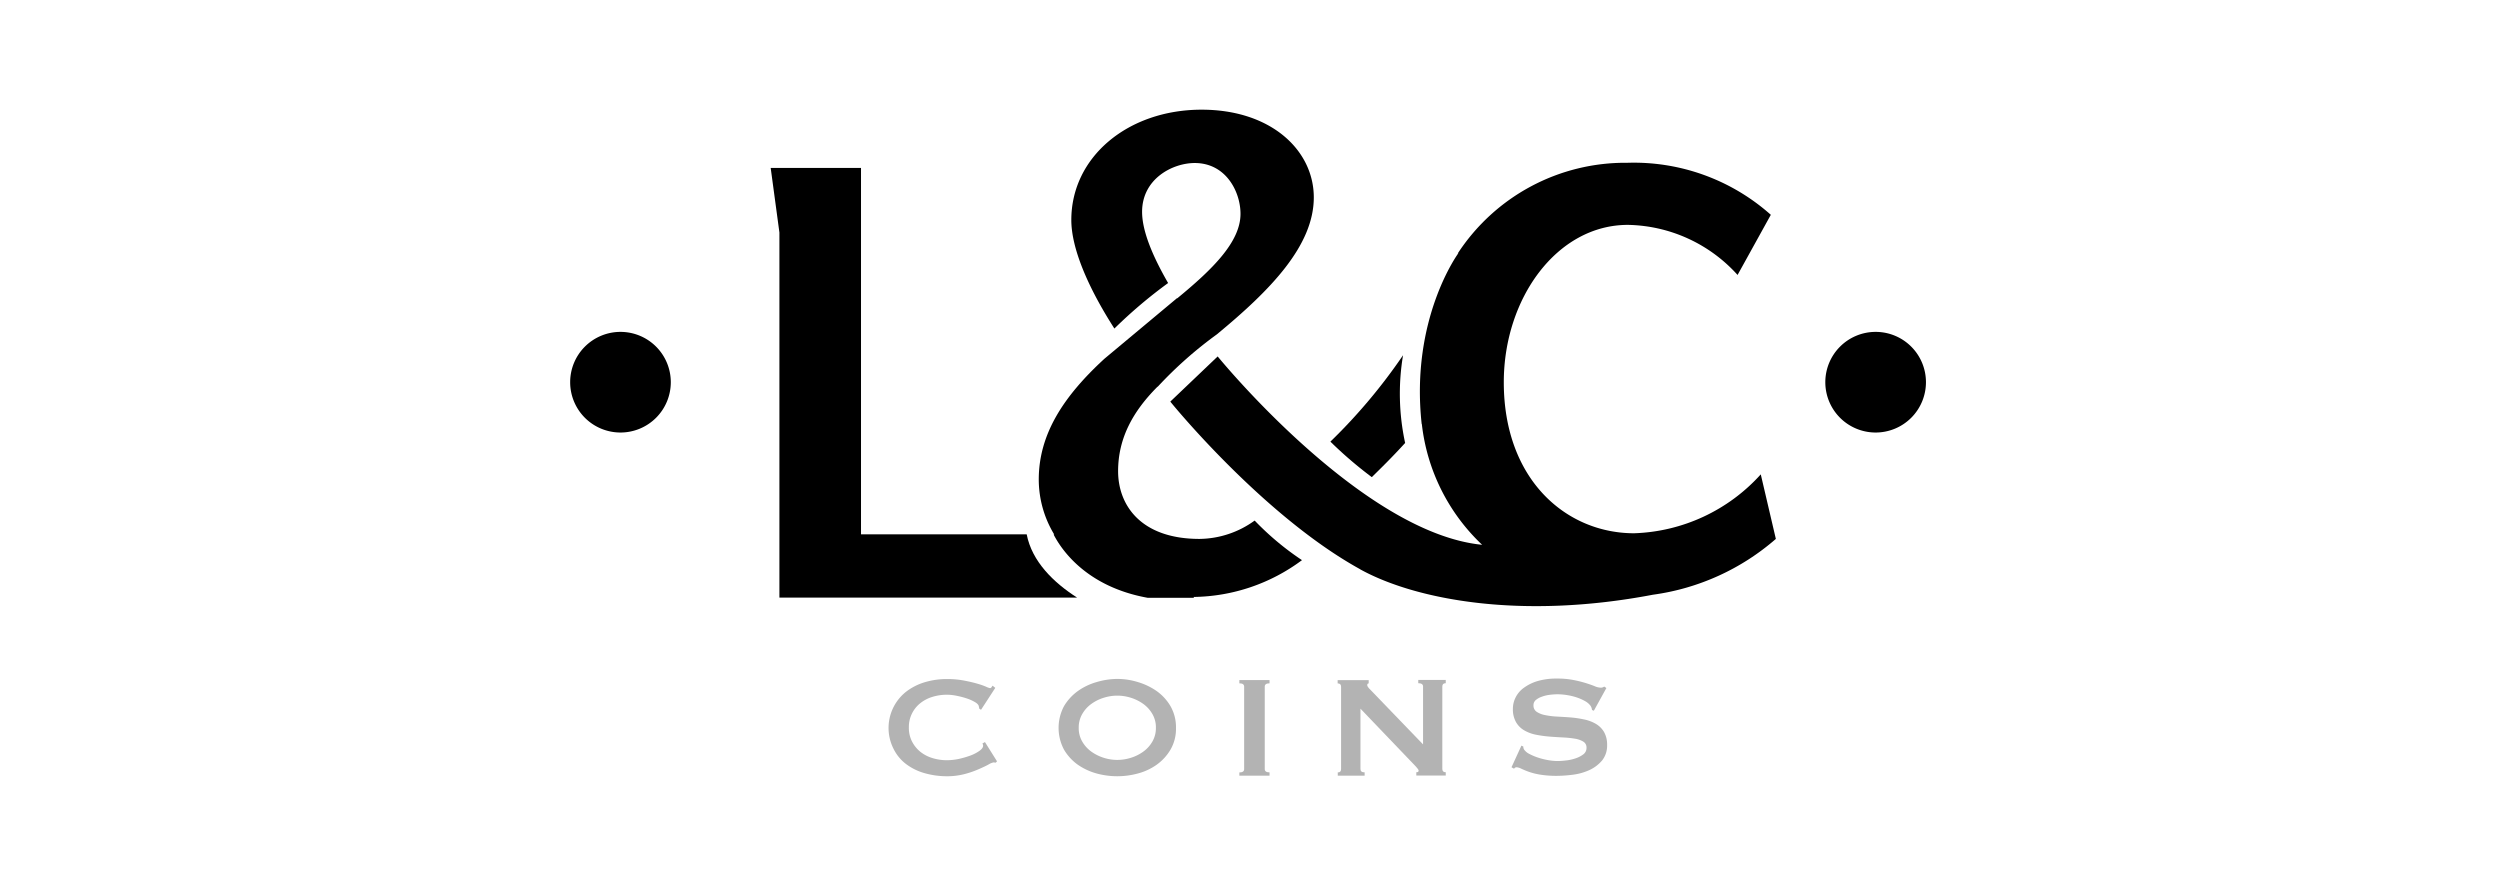 <svg xmlns="http://www.w3.org/2000/svg" xmlns:xlink="http://www.w3.org/1999/xlink" width="228" height="80" viewBox="0 0 228 80">
  <rect x="0" y="0" width="228" height="80" fill="#808080" stroke="none"/>
  <defs>
    <clipPath id="clip-L_C">
      <rect width="228" height="80"/>
    </clipPath>
  </defs>
  <g id="L_C" data-name="L&amp;C" clip-path="url(#clip-L_C)">
    <rect width="228" height="80" fill="#fff"/>
    <g id="Capa_x0020_1" transform="translate(51 10)">
      <g id="_1738585620192" transform="translate(1)">
        <g id="Group_38" data-name="Group 38" transform="translate(0)">
          <g id="Group_34" data-name="Group 34" transform="translate(29.065 51.885)">
            <path id="Path_295" data-name="Path 295" d="M2607.726,4647.622a.216.216,0,0,1-.089-.011.218.218,0,0,0-.09-.011,1.5,1.5,0,0,0-.47.2c-.246.134-.56.28-.951.448a8.427,8.427,0,0,1-1.3.436,6.233,6.233,0,0,1-1.522.18,7.411,7.411,0,0,1-2-.269,5.116,5.116,0,0,1-1.7-.817,3.891,3.891,0,0,1-1.164-1.388,4.211,4.211,0,0,1,1.164-5.26,5.27,5.27,0,0,1,1.7-.851,7,7,0,0,1,2-.28,8.037,8.037,0,0,1,1.533.135c.459.089.862.179,1.2.279a6.606,6.606,0,0,1,.817.28,1.512,1.512,0,0,0,.369.134.165.165,0,0,0,.146-.089c.033-.056.067-.1.089-.134l.246.2-1.3,2-.168-.112a.312.312,0,0,0-.011-.1c-.011-.033-.011-.067-.022-.111q-.034-.185-.336-.37a3.834,3.834,0,0,0-.738-.336,7.568,7.568,0,0,0-.929-.246,4.508,4.508,0,0,0-.906-.1,4.415,4.415,0,0,0-1.332.2,3.264,3.264,0,0,0-1.108.582,2.785,2.785,0,0,0-.75.939,2.734,2.734,0,0,0-.28,1.265,2.7,2.7,0,0,0,.28,1.265,2.931,2.931,0,0,0,.75.94,3.264,3.264,0,0,0,1.108.582,4.415,4.415,0,0,0,1.332.2,5.489,5.489,0,0,0,1.108-.123,8.426,8.426,0,0,0,1.063-.313,3.623,3.623,0,0,0,.806-.425c.213-.157.324-.313.324-.459a.313.313,0,0,0-.067-.2l.235-.135,1.1,1.757-.134.134Z" transform="translate(-2598 -4639.955)" fill="#b3b3b3" fill-rule="evenodd"/>
            <path id="Path_296" data-name="Path 296" d="M3988.208,4639.28a5.962,5.962,0,0,1,1.723.817,4.46,4.46,0,0,1,1.276,1.388,3.884,3.884,0,0,1,.5,1.981,3.78,3.78,0,0,1-.5,1.981,4.458,4.458,0,0,1-1.276,1.388,5.271,5.271,0,0,1-1.723.794,7.136,7.136,0,0,1-3.716,0,5.631,5.631,0,0,1-1.723-.794,4.458,4.458,0,0,1-1.276-1.388,4.231,4.231,0,0,1,0-3.962,4.6,4.6,0,0,1,1.276-1.388,5.561,5.561,0,0,1,1.723-.817,6.735,6.735,0,0,1,1.858-.28A6.355,6.355,0,0,1,3988.208,4639.28Zm-3.111,1.444a3.838,3.838,0,0,0-1.13.571,2.913,2.913,0,0,0-.817.918,2.439,2.439,0,0,0-.313,1.242,2.414,2.414,0,0,0,.313,1.243,2.939,2.939,0,0,0,.817.918,3.979,3.979,0,0,0,1.13.57,4.077,4.077,0,0,0,1.253.2,4.147,4.147,0,0,0,1.265-.2,3.84,3.84,0,0,0,1.13-.57,2.924,2.924,0,0,0,.817-.918,2.445,2.445,0,0,0,.313-1.243,2.413,2.413,0,0,0-.313-1.242,2.928,2.928,0,0,0-.817-.918,3.983,3.983,0,0,0-1.13-.571,4.147,4.147,0,0,0-1.265-.2A4.077,4.077,0,0,0,3985.1,4640.724Z" transform="translate(-3965.522 -4638.967)" fill="#b3b3b3" fill-rule="evenodd"/>
            <path id="Path_297" data-name="Path 297" d="M5454,4656.428q.437,0,.437-.3V4648.6q0-.3-.437-.3v-.3h2.753v.3q-.437,0-.437.3v7.521q0,.3.437.3v.3H5454Z" transform="translate(-5422.036 -4647.866)" fill="#b3b3b3" fill-rule="evenodd"/>
            <path id="Path_298" data-name="Path 298" d="M6255,4655.439c.213,0,.313-.1.313-.3v-7.521c0-.2-.1-.3-.313-.3v-.3h2.832v.3c-.09,0-.134.056-.134.168,0,.09.112.246.335.459l4.757,4.936V4647.6q0-.3-.437-.3v-.3h2.507v.3c-.212,0-.313.1-.313.3v7.521c0,.2.1.3.313.3v.3h-2.686v-.3c.146,0,.212-.045.212-.146,0-.078-.089-.2-.257-.381l-5.048-5.271v5.507c0,.2.123.3.381.3v.3h-2.451v-.3Z" transform="translate(-6214.072 -4646.877)" fill="#b3b3b3" fill-rule="evenodd"/>
            <path id="Path_299" data-name="Path 299" d="M7672.906,4642.122l.168.078a.53.53,0,0,0,.067.269,1.269,1.269,0,0,0,.459.392,5.126,5.126,0,0,0,.783.336,6.226,6.226,0,0,0,.918.235,5.038,5.038,0,0,0,.861.089,6.472,6.472,0,0,0,.728-.044,3.987,3.987,0,0,0,.885-.18,2.468,2.468,0,0,0,.75-.369.721.721,0,0,0,.313-.615.618.618,0,0,0-.29-.56,2.086,2.086,0,0,0-.762-.269,9.073,9.073,0,0,0-1.074-.112c-.4-.022-.817-.044-1.231-.078a10.931,10.931,0,0,1-1.23-.168,3.5,3.5,0,0,1-1.075-.392,2.038,2.038,0,0,1-.761-.75,2.357,2.357,0,0,1-.291-1.231,2.282,2.282,0,0,1,.235-1.007,2.376,2.376,0,0,1,.738-.884,4.1,4.1,0,0,1,1.254-.627,6.072,6.072,0,0,1,1.79-.235,7.52,7.52,0,0,1,1.522.135,10.844,10.844,0,0,1,1.119.279c.313.1.582.19.795.28a1.439,1.439,0,0,0,.537.134.464.464,0,0,0,.336-.1l.2.135-1.142,2.07-.168-.067a.913.913,0,0,0-.134-.381,1.546,1.546,0,0,0-.437-.392,4.3,4.3,0,0,0-.717-.335,5.148,5.148,0,0,0-.9-.235,5.575,5.575,0,0,0-.962-.09,6.089,6.089,0,0,0-.762.056,3.228,3.228,0,0,0-.7.179,1.7,1.7,0,0,0-.526.3.608.608,0,0,0-.2.47.675.675,0,0,0,.291.593,2.075,2.075,0,0,0,.761.3,6.994,6.994,0,0,0,1.074.135c.4.022.816.045,1.231.078a8.847,8.847,0,0,1,1.23.179,3.49,3.49,0,0,1,1.074.393,2.091,2.091,0,0,1,.762.738,2.308,2.308,0,0,1,.291,1.208,2.162,2.162,0,0,1-.459,1.411,3.353,3.353,0,0,1-1.131.861,5.169,5.169,0,0,1-1.466.426,11.855,11.855,0,0,1-1.466.111,9.124,9.124,0,0,1-1.589-.111,5.9,5.9,0,0,1-1.063-.269c-.28-.1-.5-.2-.672-.28a1.092,1.092,0,0,0-.426-.123.268.268,0,0,0-.212.135l-.235-.135.918-2Z" transform="translate(-7615.213 -4636)" fill="#b3b3b3" fill-rule="evenodd"/>
          </g>
          <g id="Group_36" data-name="Group 36" transform="translate(18.287)">
            <g id="Group_35" data-name="Group 35">
              <path id="Path_300" data-name="Path 300" d="M3839.675,37.481a8.711,8.711,0,0,1-5.014,1.668c-5.372,0-7.431-3.089-7.431-6.178,0-3.033,1.377-5.484,3.6-7.711l.011.011a36.921,36.921,0,0,1,5.383-4.768c4.891-4.029,8.853-8.092,8.853-12.5,0-4.286-3.884-8-10.229-8-6.693,0-11.885,4.286-11.885,10.061,0,2.529,1.455,6.044,3.928,9.9a43.559,43.559,0,0,1,4.9-4.152c-1.433-2.485-2.373-4.756-2.373-6.491,0-3.033,2.8-4.454,4.8-4.454,2.854,0,4.175,2.63,4.175,4.633,0,2.574-2.574,5.081-5.775,7.711,0-.011-.011-.011-.011-.022l-6.625,5.529h0c-3.727,3.425-5.988,6.872-5.988,11.013a9.68,9.68,0,0,0,1.41,5.014h-.056c.705,1.377,2.988,4.768,8.584,5.775h4.23l-.056-.078A16.866,16.866,0,0,0,3844,41.085a25.618,25.618,0,0,1-4.3-3.593Z" transform="translate(-3795.546)" fill-rule="evenodd"/>
              <path id="Path_301" data-name="Path 301" d="M4908.324,470.078c5.036,2.776,14.65,4.611,26.681,2.317a21.488,21.488,0,0,0,11.225-5.092l-1.376-5.887a16.268,16.268,0,0,1-11.55,5.372c-6.167,0-11.886-4.857-11.886-13.777,0-7.655,4.857-14.348,11.315-14.348a13.782,13.782,0,0,1,10.005,4.566l3.033-5.484A18.782,18.782,0,0,0,4932.677,433a18.247,18.247,0,0,0-15.467,8.282l.078-.056s-4.42,5.965-3.357,15.612c.011-.011.011-.011.011-.022a17.891,17.891,0,0,0,5.5,11.024c-11.024-1.086-24.118-17.179-24.118-17.179l-4.32,4.119c-.011,0,8.416,10.386,17.313,15.288Z" transform="translate(-4854.559 -428.154)" fill-rule="evenodd"/>
              <path id="Path_302" data-name="Path 302" d="M1658.346,508.418h-15.109V475H1635l.795,5.887v33.3h27.151c-2.149-1.377-4.119-3.29-4.6-5.775Z" transform="translate(-1635 -469.684)" fill-rule="evenodd"/>
              <path id="Path_303" data-name="Path 303" d="M6199.783,2012.114c.783-.772,1.779-1.735,3.033-3.111a21.24,21.24,0,0,1-.19-8,50.769,50.769,0,0,1-6.626,7.879,37.121,37.121,0,0,0,3.771,3.234Z" transform="translate(-6144.955 -1978.605)" fill-rule="evenodd"/>
            </g>
          </g>
          <g id="Group_37" data-name="Group 37" transform="translate(0 20.268)">
            <path id="Path_304" data-name="Path 304" d="M10.177,1815.589A4.589,4.589,0,1,1,5.589,1811,4.588,4.588,0,0,1,10.177,1815.589Z" transform="translate(-1 -1811)" fill-rule="evenodd"/>
            <path id="Path_305" data-name="Path 305" d="M10238.178,1815.589a4.589,4.589,0,1,1-4.589-4.589A4.587,4.587,0,0,1,10238.178,1815.589Z" transform="translate(-10114.531 -1811)" fill-rule="evenodd"/>
          </g>
        </g>
      </g>
    </g>
  </g>
</svg>
